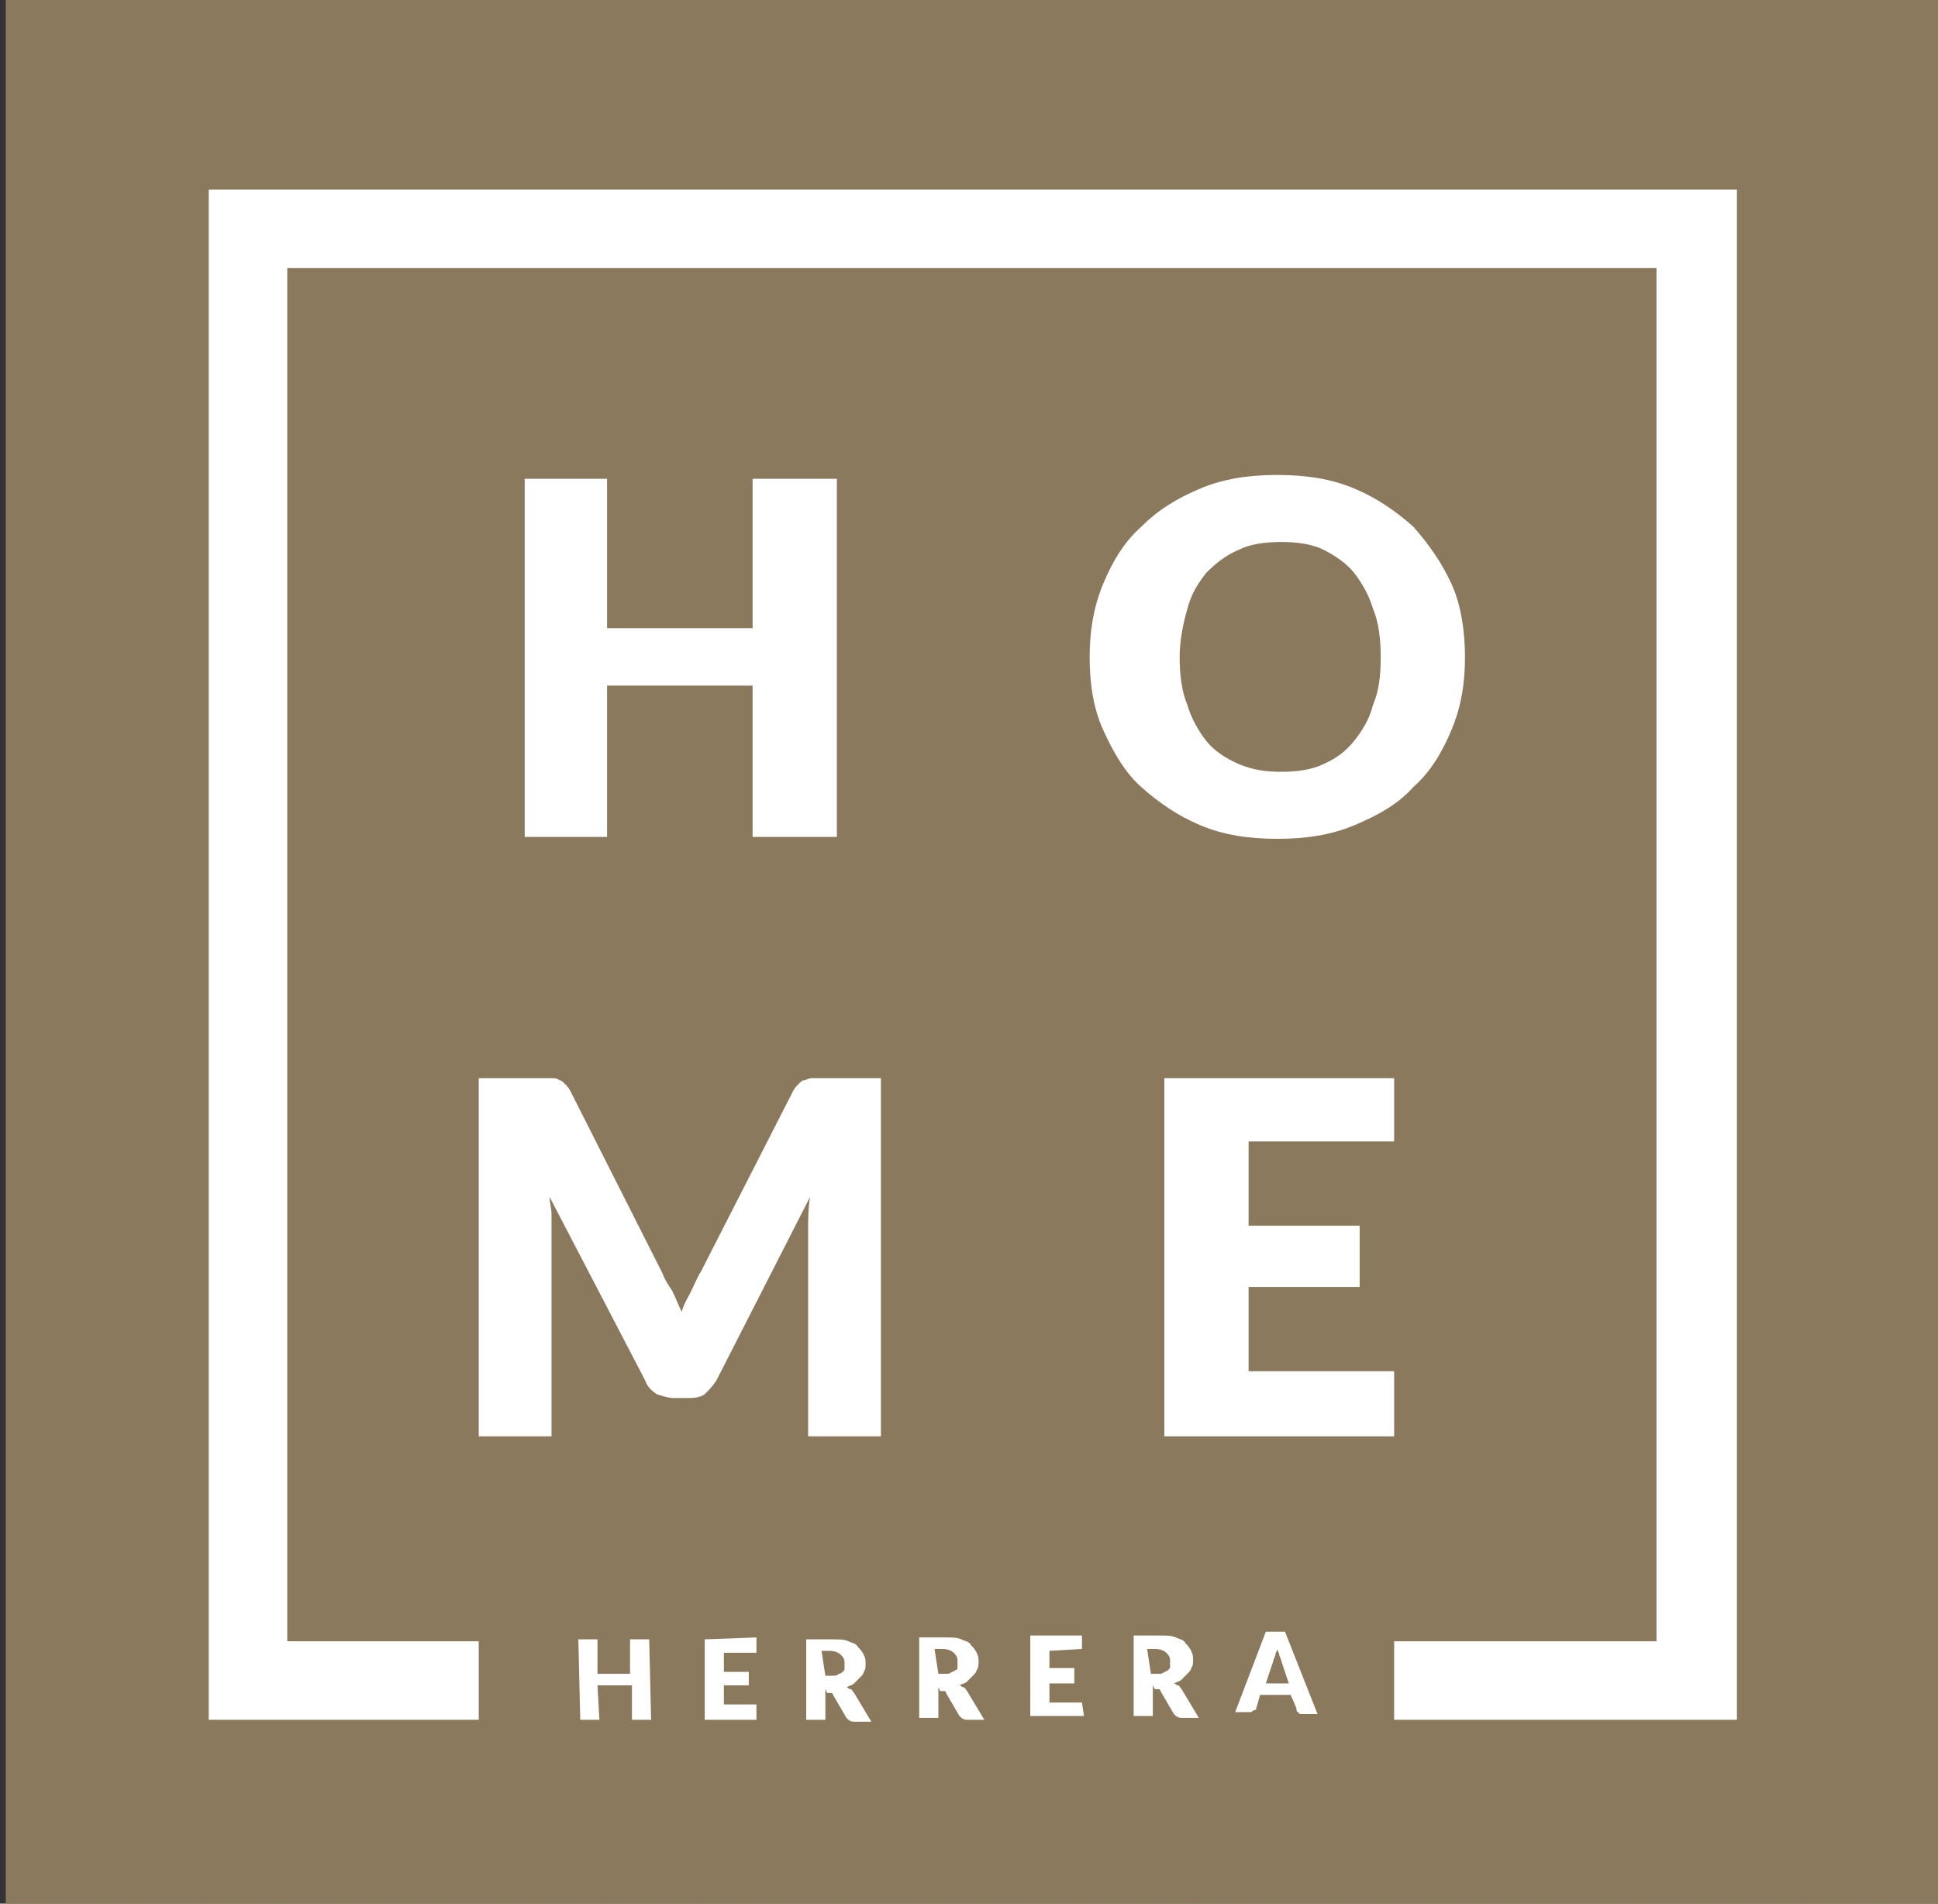 <svg xmlns="http://www.w3.org/2000/svg" xmlns:xlink="http://www.w3.org/1999/xlink" id="Layer_1" x="0px" y="0px" viewBox="0 0 101.2 99.4" style="enable-background:new 0 0 101.2 99.4;" xml:space="preserve"><rect x="0" y="0" width="101.2" height="99.4" fill="#333333" stroke="none"/><style type="text/css">	.st0{fill:#8B795E;}	.st1{fill:#FFFFFF;}</style><g>	<rect x="0.3" class="st0" width="100.9" height="99.4"></rect>	<polygon class="st1" points="43.7,43.7 39.3,43.7 39.3,35.8 31.7,35.8 31.7,43.7 27.4,43.7 27.4,25 31.7,25 31.7,32.8 39.3,32.8   39.3,25 43.7,25  "></polygon>	<g>		<path class="st1" d="M72.1,34.3c0-0.9-0.1-1.8-0.4-2.5c-0.2-0.7-0.6-1.4-1-1.9c-0.4-0.5-1-0.9-1.6-1.2c-0.6-0.3-1.4-0.4-2.2-0.4   c-0.8,0-1.6,0.1-2.2,0.4c-0.7,0.3-1.2,0.7-1.7,1.2c-0.4,0.5-0.8,1.1-1,1.9c-0.2,0.7-0.4,1.6-0.4,2.5c0,0.9,0.1,1.8,0.4,2.5   c0.2,0.7,0.6,1.4,1,1.9c0.4,0.5,1,0.9,1.7,1.2c0.7,0.3,1.4,0.4,2.2,0.4c0.8,0,1.6-0.1,2.2-0.4c0.7-0.3,1.2-0.7,1.6-1.2   c0.4-0.5,0.8-1.1,1-1.9C72,36.1,72.1,35.3,72.1,34.3 M76.5,34.3c0,1.4-0.2,2.6-0.7,3.8s-1.1,2.2-2,3c-0.8,0.9-1.9,1.5-3.1,2   c-1.2,0.5-2.5,0.7-4,0.7s-2.8-0.2-4-0.7c-1.2-0.5-2.2-1.2-3.1-2s-1.5-1.9-2-3s-0.7-2.4-0.7-3.8c0-1.3,0.2-2.6,0.7-3.8   c0.5-1.2,1.1-2.2,2-3c0.9-0.9,1.9-1.5,3.1-2c1.2-0.5,2.5-0.7,4-0.7s2.8,0.2,4,0.7c1.2,0.5,2.2,1.2,3.1,2c0.8,0.9,1.5,1.9,2,3   S76.5,33,76.5,34.3"></path>		<path class="st1" d="M35.1,67.4c0.2,0.4,0.3,0.7,0.5,1.1c0.1-0.4,0.3-0.7,0.5-1.1c0.2-0.4,0.3-0.7,0.5-1l4.8-9.4   c0.1-0.2,0.2-0.3,0.3-0.4c0.1-0.1,0.2-0.2,0.3-0.2c0.1,0,0.2-0.1,0.4-0.1c0.1,0,0.3,0,0.5,0H46V75h-3.8V64.2c0-0.5,0-1.1,0.1-1.7   l-4.9,9.6c-0.2,0.3-0.4,0.5-0.6,0.7C36.5,73,36.2,73,35.8,73h-0.6c-0.3,0-0.6-0.1-0.9-0.2c-0.3-0.2-0.5-0.4-0.6-0.7l-5-9.6   c0,0.3,0.1,0.6,0.1,0.9c0,0.3,0,0.6,0,0.8V75H25V56.3h3.3c0.2,0,0.4,0,0.5,0c0.1,0,0.3,0,0.4,0.1c0.1,0,0.2,0.1,0.3,0.2   c0.1,0.1,0.2,0.2,0.3,0.4l4.8,9.5C34.7,66.8,34.9,67.1,35.1,67.4"></path>	</g>	<polygon class="st1" points="72.8,56.3 72.8,59.6 65.2,59.6 65.2,64 71,64 71,67.2 65.2,67.2 65.2,71.6 72.8,71.6 72.8,75 60.8,75   60.8,56.3  "></polygon>	<polygon class="st1" points="10.9,9.9 10.9,89.8 25,89.8 25,85.7 15,85.7 15,14 86.5,14 86.5,85.7 72.8,85.7 72.8,89.8 90.7,89.8   90.7,9.9  "></polygon>	<polygon class="st1" points="34,89.8 33,89.8 33,88 31.2,88 31.3,89.8 30.3,89.8 30.2,85.6 31.2,85.6 31.2,87.4 32.9,87.4   32.9,85.6 33.9,85.6  "></polygon>	<polygon class="st1" points="39.5,85.5 39.5,86.3 37.8,86.3 37.8,87.3 39.1,87.3 39.1,88 37.8,88 37.8,89 39.5,89 39.5,89.8   36.8,89.8 36.8,85.6  "></polygon>	<g>		<path class="st1" d="M43.1,87.5l0.4,0c0.1,0,0.2,0,0.3-0.1c0.1,0,0.2-0.1,0.2-0.1c0.1-0.1,0.1-0.1,0.1-0.2c0-0.1,0-0.2,0-0.3   c0-0.2-0.1-0.3-0.2-0.4c-0.1-0.1-0.3-0.2-0.6-0.2l-0.4,0L43.1,87.5z M43.1,88.2l0,1.6l-1,0l0-4.2l1.4,0c0.3,0,0.6,0,0.8,0.1   c0.2,0.1,0.4,0.1,0.5,0.3c0.1,0.1,0.2,0.2,0.3,0.4c0.1,0.2,0.1,0.3,0.1,0.5c0,0.1,0,0.3-0.1,0.4c0,0.1-0.1,0.2-0.2,0.3   c-0.1,0.1-0.2,0.2-0.3,0.3c-0.1,0.1-0.2,0.1-0.4,0.2c0.1,0,0.1,0.1,0.2,0.1c0.1,0,0.1,0.1,0.2,0.2l0.9,1.5l-0.9,0   c-0.2,0-0.3-0.1-0.4-0.2l-0.7-1.2c0-0.1-0.1-0.1-0.1-0.1c0,0-0.1,0-0.2,0L43.1,88.2z"></path>		<path class="st1" d="M49,87.4l0.4,0c0.1,0,0.2,0,0.3-0.1c0.1,0,0.2-0.1,0.2-0.1C50,87.2,50,87.1,50,87c0-0.1,0-0.2,0-0.3   c0-0.2-0.1-0.3-0.2-0.4c-0.1-0.1-0.3-0.2-0.6-0.2l-0.4,0L49,87.4z M49,88.1l0,1.6l-1,0l0-4.2l1.4,0c0.3,0,0.6,0,0.8,0.1   c0.2,0.1,0.4,0.1,0.5,0.3c0.1,0.1,0.2,0.2,0.3,0.4c0.1,0.2,0.1,0.3,0.1,0.5c0,0.1,0,0.3-0.1,0.4c0,0.1-0.1,0.2-0.2,0.3   c-0.1,0.1-0.2,0.2-0.3,0.3c-0.1,0.1-0.2,0.1-0.4,0.2c0.1,0,0.1,0.1,0.2,0.1c0.1,0,0.1,0.1,0.2,0.2l0.9,1.5l-0.9,0   c-0.2,0-0.3-0.1-0.4-0.2l-0.7-1.2c0-0.1-0.1-0.1-0.1-0.1c0,0-0.1,0-0.2,0L49,88.1z"></path>	</g>	<polygon class="st1" points="56.5,85.4 56.5,86.1 54.8,86.2 54.8,87.1 56.1,87.1 56.1,87.9 54.8,87.9 54.8,88.9 56.5,88.9   56.6,89.6 53.8,89.6 53.8,85.4  "></polygon>	<path class="st1" d="M60.1,87.4l0.4,0c0.1,0,0.2,0,0.3-0.1c0.1,0,0.2-0.1,0.2-0.1c0.1-0.1,0.1-0.1,0.1-0.2c0-0.1,0-0.2,0-0.3  c0-0.2-0.1-0.3-0.2-0.4c-0.1-0.1-0.3-0.2-0.6-0.2l-0.4,0L60.1,87.4z M60.2,88l0,1.6l-1,0l0-4.2l1.4,0c0.3,0,0.6,0,0.8,0.1  c0.2,0.1,0.4,0.1,0.5,0.3c0.1,0.1,0.2,0.2,0.3,0.4c0.1,0.2,0.1,0.3,0.1,0.5c0,0.1,0,0.3-0.1,0.4c0,0.1-0.1,0.2-0.2,0.3  s-0.2,0.2-0.3,0.3c-0.1,0.1-0.2,0.1-0.4,0.2c0.1,0,0.1,0.1,0.2,0.1c0.1,0,0.1,0.1,0.2,0.2l0.9,1.5l-0.9,0c-0.2,0-0.3-0.1-0.4-0.2  l-0.7-1.2c0-0.1-0.1-0.1-0.1-0.1c0,0-0.1,0-0.2,0L60.2,88z"></path>	<path class="st1" d="M66.1,87.9l1.2,0l-0.4-1.2c0-0.1-0.1-0.2-0.1-0.3c0-0.1-0.1-0.2-0.1-0.3c0,0.1-0.1,0.2-0.1,0.3  c0,0.1-0.1,0.2-0.1,0.3L66.1,87.9z M68.8,89.5l-0.8,0c-0.1,0-0.2,0-0.2-0.1c-0.1,0-0.1-0.1-0.1-0.2l-0.3-0.7l-1.6,0l-0.2,0.7  c0,0.1-0.1,0.1-0.1,0.1c-0.1,0-0.1,0.1-0.2,0.1l-0.8,0l1.6-4.2l1,0L68.8,89.5z"></path></g></svg>